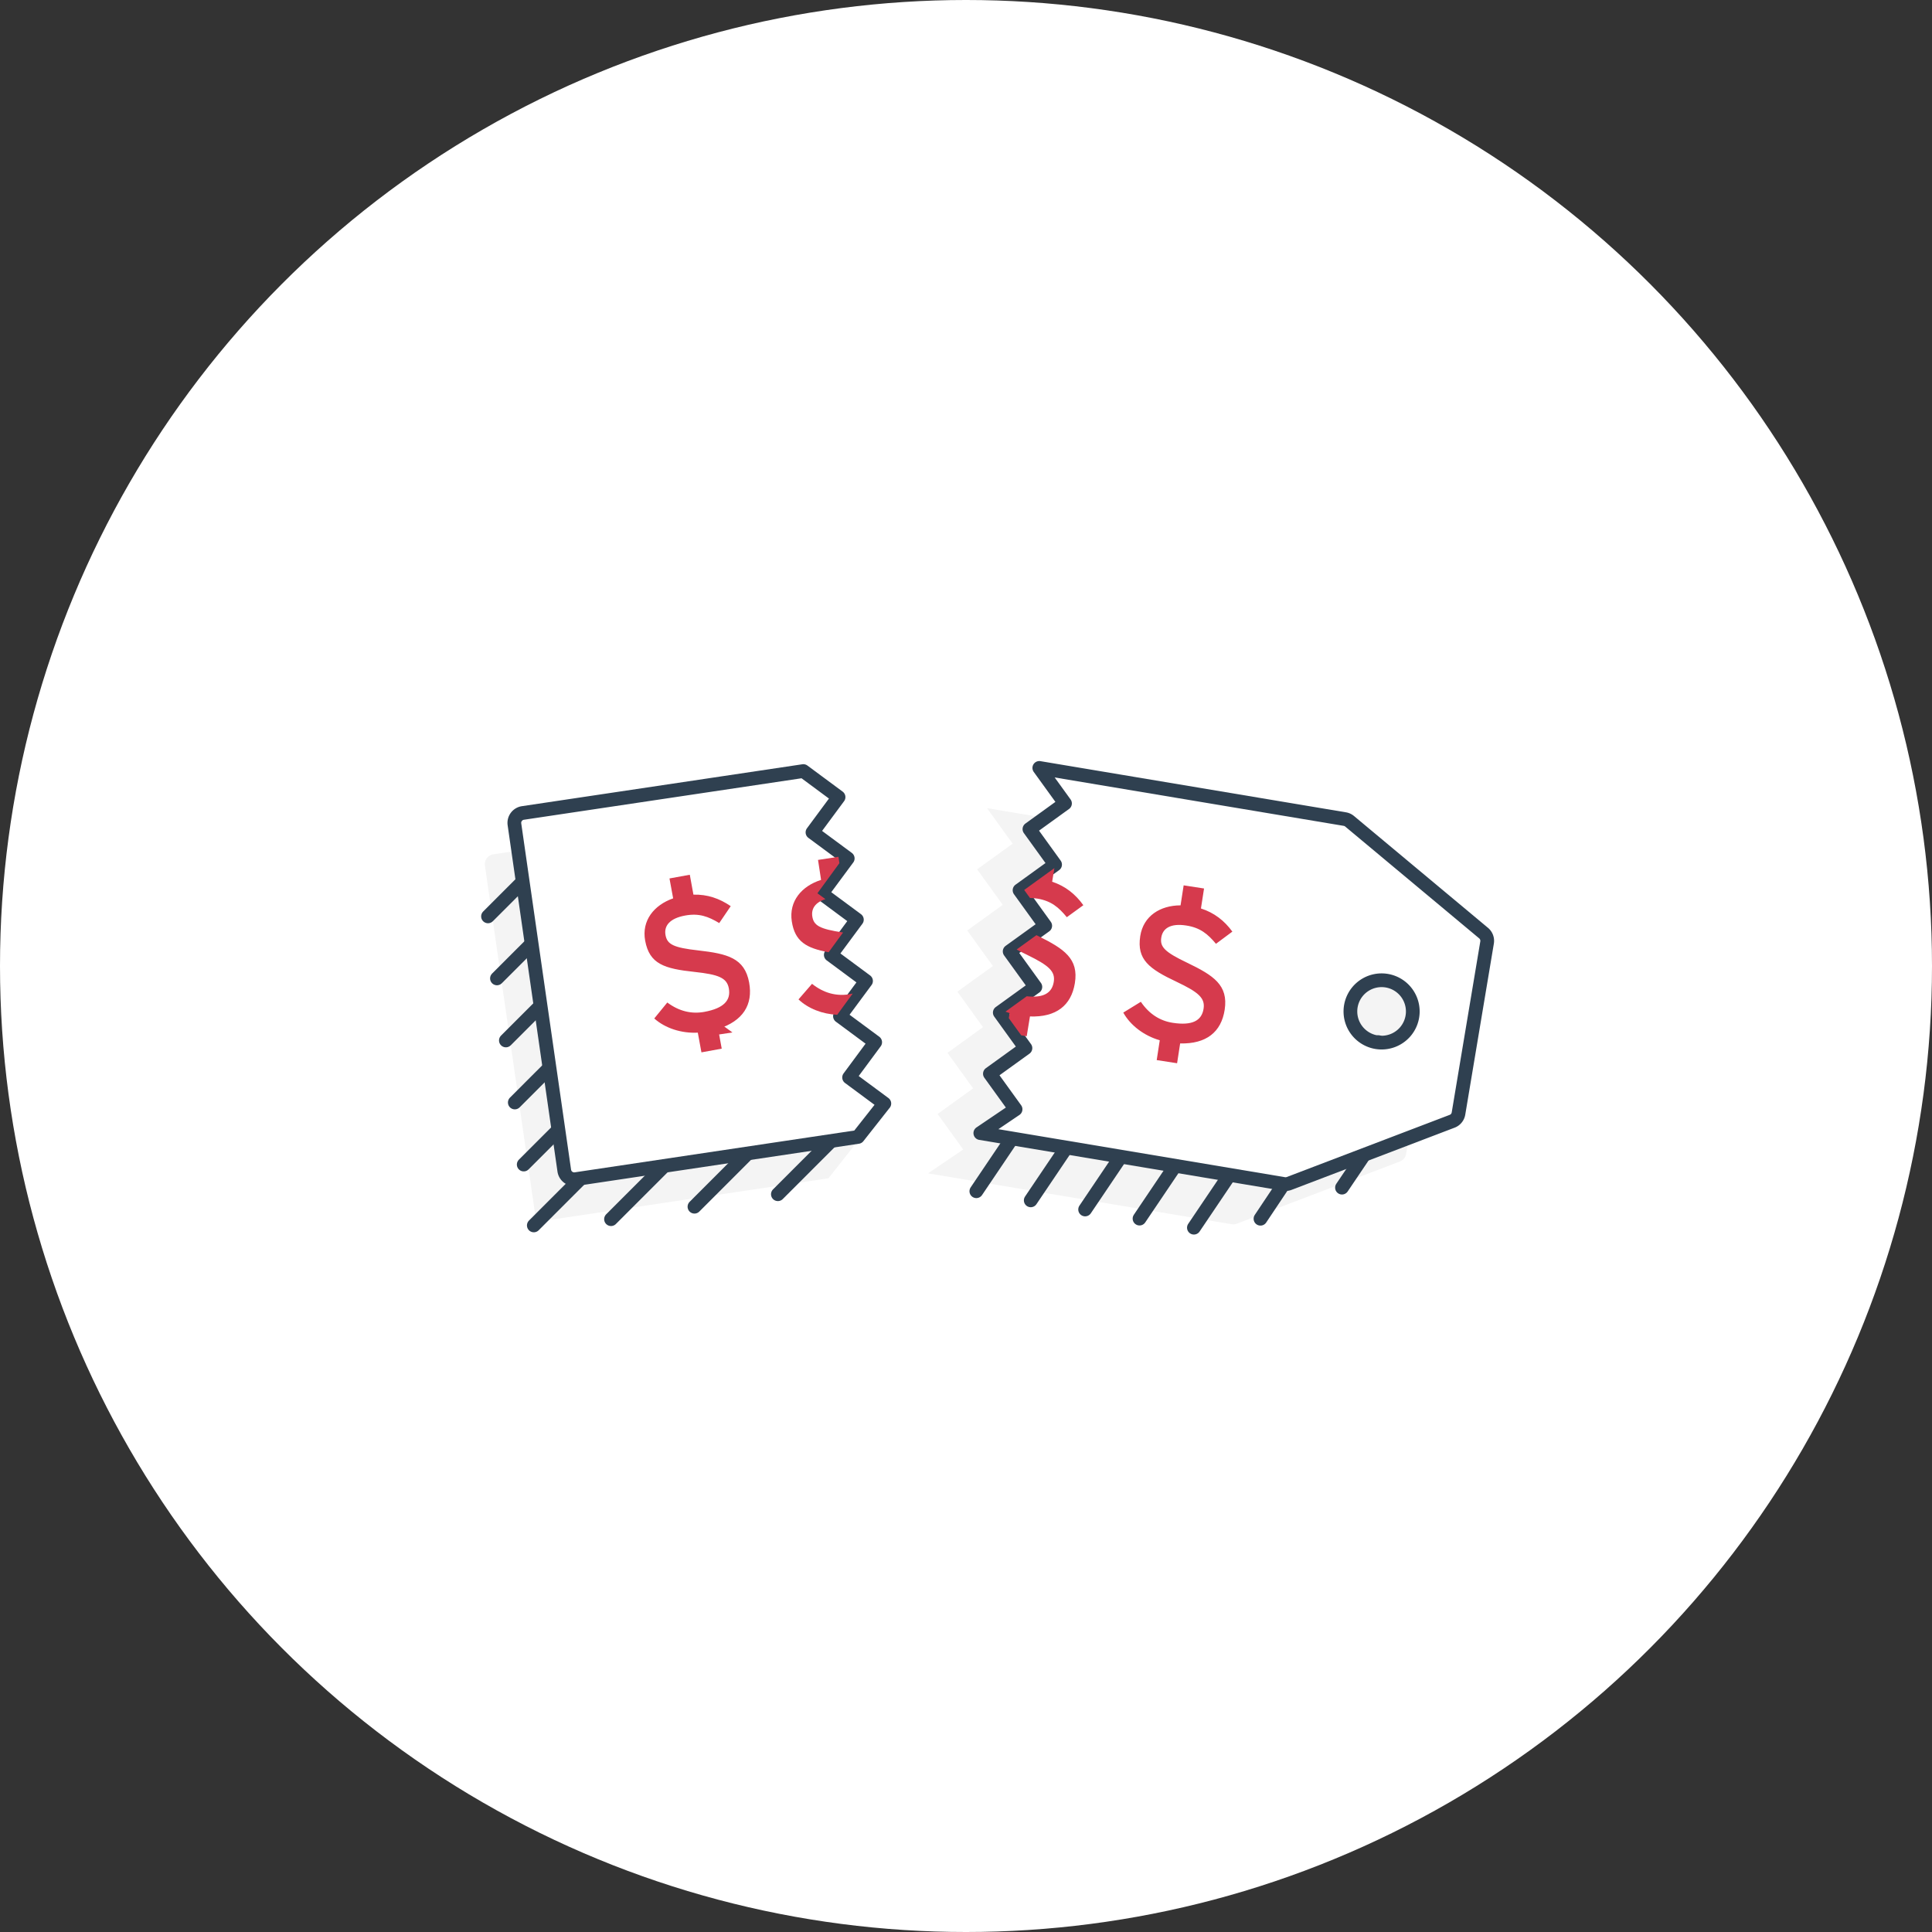 <svg xmlns="http://www.w3.org/2000/svg" width="76" height="76"><rect width="100%" height="100%" fill="#333333" stroke="none"/><g fill="none" fill-rule="evenodd"><circle cx="38" cy="38" r="38" fill="#FFF"/><path fill="#F4F4F4" d="M53.212 42.181a1.228 1.228 0 01-2.056-.343 1.227 1.227 0 112.056.343m3.091-3.892l-5.27-4.398a.398.398 0 00-.187-.087l-12.02-2.013 1.01 1.397-1.398 1.009 1.008 1.397-1.397 1.009 1.009 1.398-1.398 1.008 1.009 1.397-1.397 1.01 1.008 1.397-1.397 1.008 1.009 1.398-1.386.938 11.94 2c.07.012.141.005.207-.02l6.413-2.446a.396.396 0 00.249-.303l1.124-6.73a.393.393 0 00-.136-.369"/><path fill="#FFF" d="M38.407 46.86l8.942-13.256"/><path stroke="#2F4050" stroke-linecap="round" stroke-linejoin="round" stroke-width=".54" d="M38.407 46.86l8.942-13.256"/><path fill="#FFF" d="M40.547 47.219l8.942-13.257"/><path stroke="#2F4050" stroke-linecap="round" stroke-linejoin="round" stroke-width=".54" d="M40.547 47.219l8.942-13.257"/><path fill="#FFF" d="M51.314 34.785l-8.628 12.793"/><path stroke="#2F4050" stroke-linecap="round" stroke-linejoin="round" stroke-width=".54" d="M51.314 34.785l-8.628 12.793"/><path fill="#FFF" d="M44.826 47.937l8.012-11.88"/><path stroke="#2F4050" stroke-linecap="round" stroke-linejoin="round" stroke-width=".54" d="M44.826 47.937l8.012-11.88"/><path fill="#FFF" d="M46.965 48.294L54.36 37.33"/><path stroke="#2F4050" stroke-linecap="round" stroke-linejoin="round" stroke-width=".54" d="M46.965 48.294L54.36 37.33"/><path fill="#FFF" d="M49.584 47.942l4.64-6.948"/><path stroke="#2F4050" stroke-linecap="round" stroke-linejoin="round" stroke-width=".54" d="M49.584 47.942l4.64-6.948"/><path fill="#FFF" d="M52.79 46.719l2.584-3.83"/><path stroke="#2F4050" stroke-linecap="round" stroke-linejoin="round" stroke-width=".54" d="M52.79 46.719l2.584-3.83"/><path fill="#FFF" d="M55.27 40.598a1.228 1.228 0 01-2.056-.343 1.227 1.227 0 112.056.343m3.091-3.892l-5.27-4.398a.394.394 0 00-.187-.087l-12.02-2.013 1.01 1.397-1.398 1.01 1.008 1.396-1.397 1.009 1.009 1.398-1.398 1.008 1.01 1.397-1.398 1.01 1.008 1.397-1.397 1.008 1.009 1.398-1.386.938 11.94 2c.07.012.141.005.207-.02l6.413-2.446a.394.394 0 00.249-.303l1.125-6.73a.396.396 0 00-.137-.369"/><path stroke="#2F4050" stroke-linecap="round" stroke-linejoin="round" stroke-width=".54" d="M55.27 40.598a1.228 1.228 0 01-2.056-.343 1.227 1.227 0 112.056.343zm3.091-3.892l-5.27-4.398a.394.394 0 00-.187-.087l-12.02-2.013 1.01 1.397-1.398 1.01 1.008 1.396-1.397 1.009 1.009 1.398-1.398 1.008 1.01 1.397-1.398 1.01 1.008 1.397-1.397 1.008 1.009 1.398-1.386.938 11.94 2c.07.012.141.005.207-.02l6.413-2.446a.394.394 0 00.249-.303l1.125-6.73a.396.396 0 00-.137-.369z"/><path fill="#F4F4F4" d="M33.626 45.035l-1.385-1.025 1.025-1.385-1.385-1.025 1.025-1.386-1.385-1.025 1.025-1.385-1.386-1.025 1.025-1.386-1.385-1.025 1.025-1.385-1.385-1.025-11.031 1.648a.396.396 0 00-.333.447l1.961 13.622a.394.394 0 00.449.334L32.59 46.35l1.036-1.315z"/><path stroke="#2F4050" stroke-linecap="round" stroke-linejoin="round" stroke-width=".54" d="M19.197 36.048l2.444-2.444m-2.092 4.884l5.375-5.375M19.9 40.929l8.306-8.306m2.687.104L20.251 43.369m11.014-8.222L20.602 45.81m11.035-8.244L20.999 48.205m11.011-8.219l-7.974 7.973m8.346-5.554l-5.064 5.064m5.436-2.645L30.6 46.978"/><path fill="#FFF" d="M34.787 43.41l-1.385-1.025 1.025-1.386-1.385-1.025 1.025-1.385-1.385-1.026 1.025-1.385-1.385-1.025 1.025-1.385-1.386-1.025 1.025-1.386-1.385-1.025L20.57 31.98a.395.395 0 00-.333.447l1.96 13.622a.396.396 0 00.45.335l11.104-1.66 1.035-1.314z"/><path stroke="#2F4050" stroke-linecap="round" stroke-linejoin="round" stroke-width=".54" d="M34.787 43.41l-1.385-1.025 1.025-1.386-1.385-1.025 1.025-1.385-1.385-1.026 1.025-1.385-1.385-1.025 1.025-1.385-1.386-1.025 1.025-1.386-1.385-1.025L20.57 31.98a.395.395 0 00-.333.447l1.96 13.622a.396.396 0 00.45.335l11.104-1.66 1.035-1.314z"/><path fill="#D63A4D" d="M46.424 41.046l-.12.779-.802-.124.12-.779c-.621-.181-1.153-.584-1.435-1.089l.691-.425c.325.48.752.75 1.256.827.764.118 1.14-.083 1.212-.556.065-.42-.205-.65-1.057-1.055-1.086-.511-1.577-.876-1.435-1.8.123-.795.788-1.208 1.586-1.21l.122-.787.802.124-.122.786c.522.167.92.478 1.236.91l-.645.48c-.323-.387-.62-.636-1.171-.72-.619-.096-.925.115-.98.474-.057.366.131.568 1.027.995 1.027.495 1.617.875 1.467 1.845-.135.878-.724 1.35-1.752 1.325m-18.175-.57l.142.775-.798.146-.143-.775c-.646.032-1.281-.173-1.713-.558l.513-.628c.465.347.957.46 1.459.368.76-.14 1.048-.451.962-.923-.077-.418-.407-.546-1.345-.648-1.194-.127-1.778-.31-1.947-1.23-.145-.79.348-1.4 1.101-1.664l-.144-.783.799-.146.143.783c.548-.015 1.026.15 1.467.453l-.452.665c-.433-.259-.796-.397-1.343-.296-.616.113-.836.413-.77.77.067.365.31.493 1.297.603 1.132.13 1.814.295 1.992 1.26.16.875-.24 1.514-1.22 1.828m12.269-5.151c.087 0 .18.006.284.023.549.09.844.343 1.164.732l.65-.472c-.313-.436-.707-.751-1.227-.923l.088-.536-1.188.86.229.316m1.764 3.353c.16-.968-.427-1.355-1.448-1.86l-.063-.031-.78.564c.128.069.264.138.415.211.848.414 1.115.646 1.046 1.065-.072.439-.406.636-1.062.563l-.837.605c.053.02.107.041.162.058l-.032.198.489.676.216.036.128-.778c1.028.036 1.622-.43 1.766-1.307"/><path fill="#D63A4D" d="M28.224 40.703l.587-.089-.675-.492.088.581zm5.166-1.588c-.505.076-.994-.053-1.447-.414l-.532.613c.382.362.938.578 1.523.605l.609-.835c-.05.01-.098.022-.154.03m-1.435-3.064c-.045-.299.11-.55.517-.68l-.316-.231.865-1.185-.038-.25-.803.123.12.786c-.76.241-1.272.835-1.152 1.63.121.795.569 1.054 1.449 1.216l.567-.777c-.923-.137-1.154-.275-1.209-.632"/></g></svg>